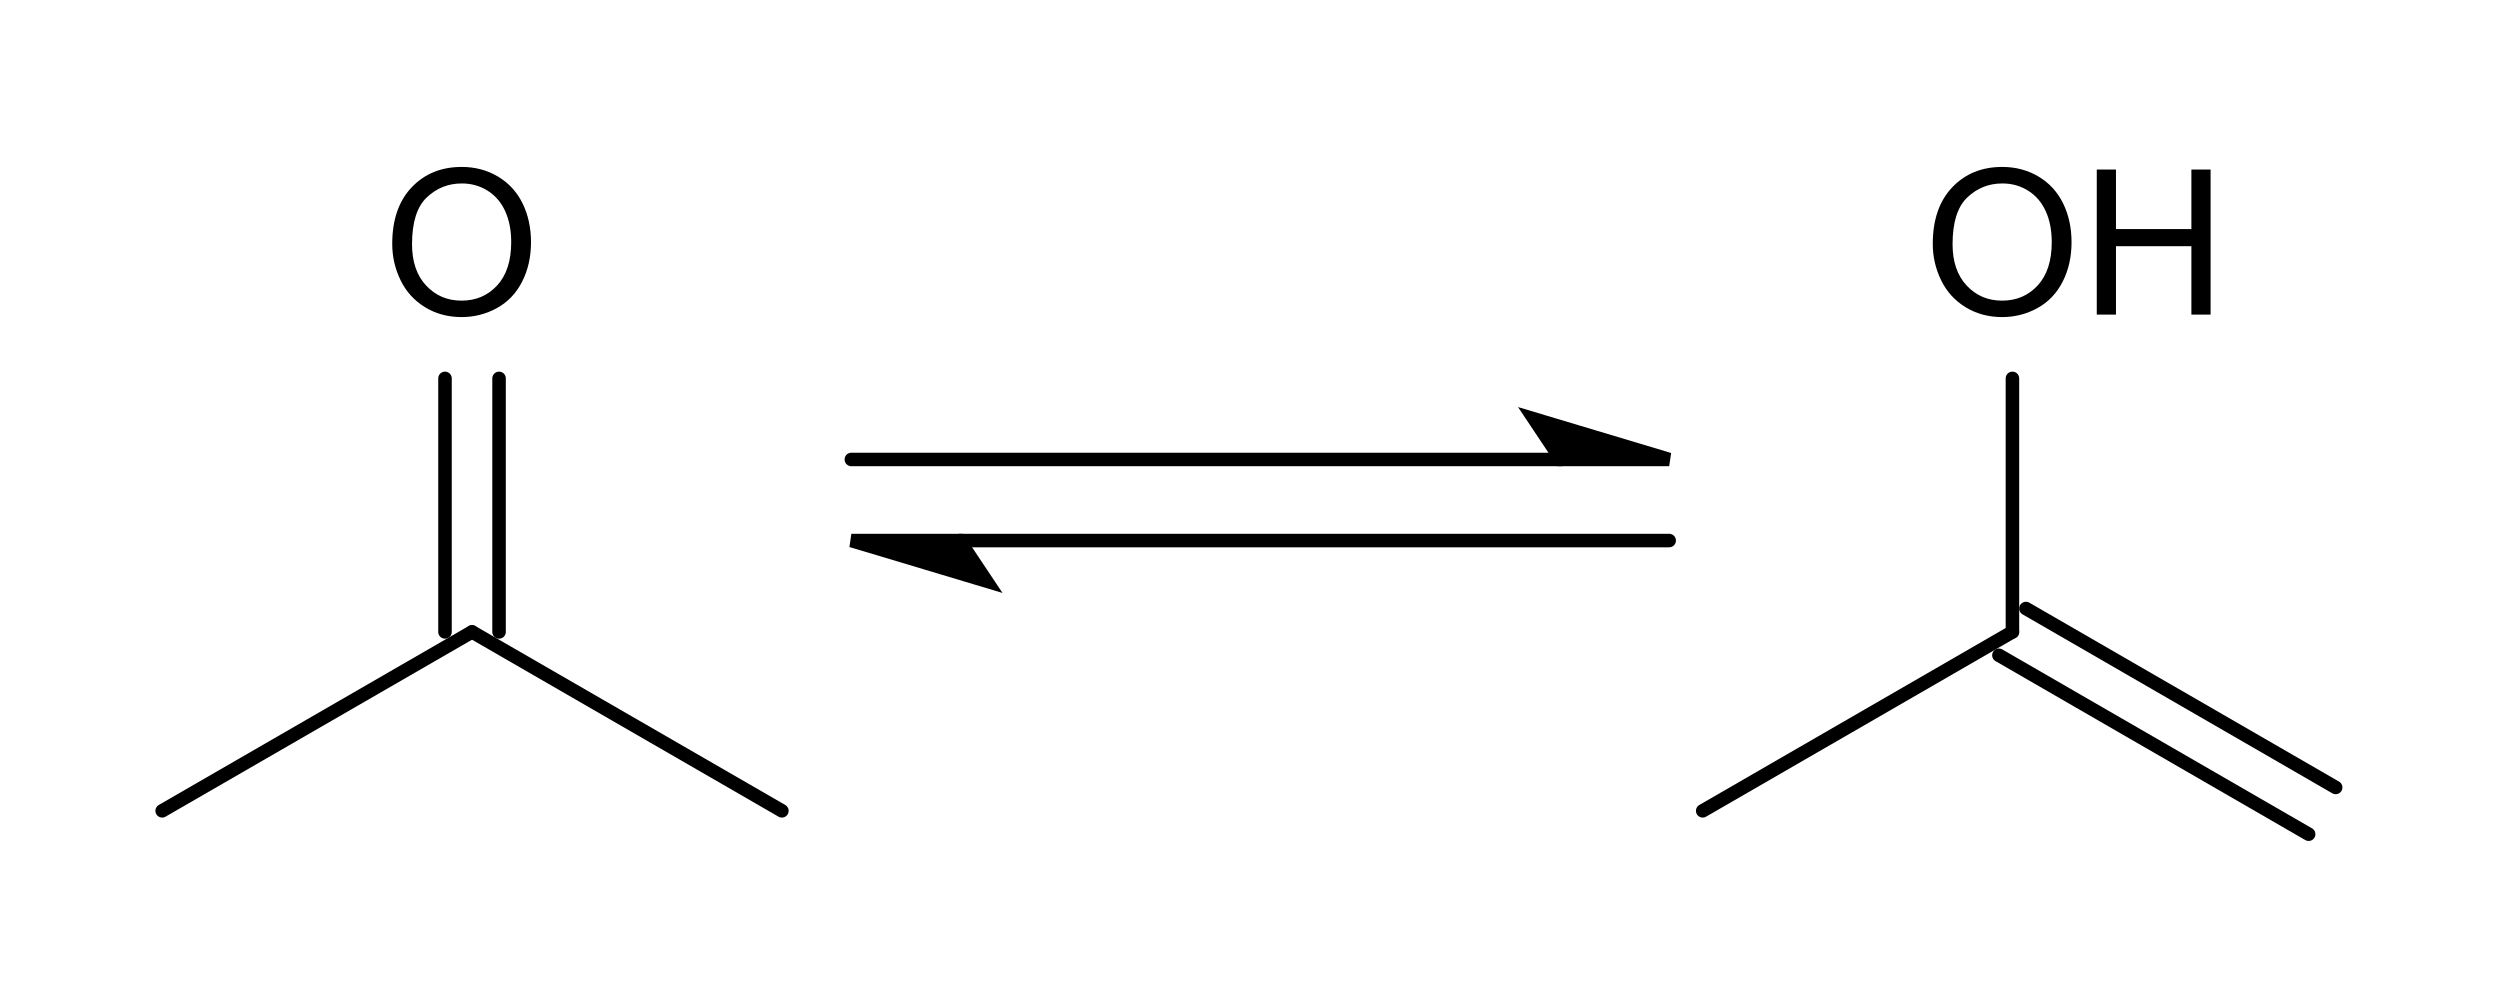 <?xml version="1.0" encoding="UTF-8" standalone="no"?>
<svg
   xmlns:dc="http://purl.org/dc/elements/1.1/"
   xmlns:cc="http://creativecommons.org/ns#"
   xmlns:rdf="http://www.w3.org/1999/02/22-rdf-syntax-ns#"
   xmlns:svg="http://www.w3.org/2000/svg"
   xmlns="http://www.w3.org/2000/svg"
   xmlns:sodipodi="http://sodipodi.sourceforge.net/DTD/sodipodi-0.dtd"
   xmlns:inkscape="http://www.inkscape.org/namespaces/inkscape"
   height="19.564mm"
   version="1.0"
   viewBox="0 0 185 74"
   width="48.909mm"
   id="svg2612"
   sodipodi:version="0.32"
   inkscape:version="0.46"
   sodipodi:docname="Acetone KetoEnol.svg"
   inkscape:output_extension="org.inkscape.output.svg.inkscape">
  <defs
     id="defs2657">
    <inkscape:perspective
       sodipodi:type="inkscape:persp3d"
       inkscape:vp_x="0 : 34.660187 : 1"
       inkscape:vp_y="0 : 1000 : 0"
       inkscape:vp_z="173.30096 : 34.660187 : 1"
       inkscape:persp3d-origin="86.650482 : 23.106791 : 1"
       id="perspective2661" />
  </defs>
  <sodipodi:namedview
     inkscape:window-height="667"
     inkscape:window-width="640"
     inkscape:pageshadow="2"
     inkscape:pageopacity="0.0"
     guidetolerance="10.0"
     gridtolerance="10.0"
     objecttolerance="10.0"
     borderopacity="1.0"
     bordercolor="#666666"
     pagecolor="#ffffff"
     id="base"
     showgrid="false"
     inkscape:zoom="3.1390477"
     inkscape:cx="86.650482"
     inkscape:cy="34.660187"
     inkscape:window-x="1622"
     inkscape:window-y="29"
     inkscape:current-layer="svg2612" />
  <g
     style="font-size:15px;stroke:#000000;stroke-width:1;stroke-linecap:round;font-family:Helvetica"
     id="g2616"
     transform="translate(-68,-36)">
    <line
       id="line2618"
       y2="82.76"
       y1="96"
       x2="102.93"
       x1="80" />
  </g>
  <g
     style="font-size:15px;stroke:#000000;stroke-width:1;stroke-linecap:round;font-family:Helvetica"
     id="g2620"
     transform="translate(-68,-36)">
    <line
       id="line2622"
       y2="96"
       y1="82.76"
       x2="125.86"
       x1="102.93" />
  </g>
  <g
     style="font-size:15px;stroke:#000000;stroke-width:1;stroke-linecap:round;font-family:Helvetica"
     id="g2624"
     transform="translate(-68,-36)">
    <line
       id="line2626"
       y2="64"
       y1="82.76"
       x2="100.93"
       x1="100.93" />
    <line
       id="line2628"
       y2="64"
       y1="82.76"
       x2="104.93"
       x1="104.93" />
  </g>
  <path
     style="font-size:15px;fill:#000000;stroke-linecap:round;font-family:helvetica"
     d="M 29.025,18.051 C 29.025,16.268 29.504,14.873 30.461,13.865 C 31.418,12.856 32.653,12.352 34.167,12.352 C 35.158,12.352 36.051,12.589 36.847,13.063 C 37.643,13.536 38.25,14.197 38.667,15.044 C 39.085,15.891 39.294,16.852 39.294,17.926 C 39.294,19.015 39.074,19.989 38.634,20.848 C 38.195,21.708 37.572,22.358 36.767,22.8 C 35.961,23.242 35.092,23.463 34.159,23.463 C 33.149,23.463 32.245,23.219 31.449,22.731 C 30.654,22.242 30.05,21.576 29.64,20.731 C 29.23,19.886 29.025,18.993 29.025,18.051 L 29.025,18.051 z M 30.49,18.072 C 30.49,19.366 30.838,20.386 31.534,21.13 C 32.229,21.875 33.102,22.247 34.152,22.247 C 35.221,22.247 36.102,21.871 36.792,21.119 C 37.483,20.367 37.829,19.301 37.829,17.919 C 37.829,17.045 37.681,16.282 37.386,15.63 C 37.09,14.978 36.658,14.473 36.089,14.114 C 35.52,13.755 34.882,13.575 34.174,13.575 C 33.168,13.575 32.303,13.921 31.578,14.612 C 30.852,15.303 30.49,16.456 30.49,18.072 L 30.49,18.072 z"
     id="text2630" />
  <g
     style="font-size:15px;stroke:#000000;stroke-width:1;stroke-linecap:round;font-family:Helvetica"
     id="g2632"
     transform="translate(-68,-36)">
    <line
       id="line2634"
       y2="82.76"
       y1="96"
       x2="216.92"
       x1="194" />
  </g>
  <g
     style="font-size:15px;stroke:#000000;stroke-width:1;stroke-linecap:round;font-family:Helvetica"
     id="g2636"
     transform="translate(-68,-36)">
    <line
       id="line2638"
       y2="94.27"
       y1="81.03"
       x2="240.84"
       x1="217.92" />
    <line
       id="line2640"
       y2="97.73"
       y1="84.49"
       x2="238.84"
       x1="215.92" />
  </g>
  <g
     style="font-size:15px;stroke:#000000;stroke-width:1;stroke-linecap:round;font-family:Helvetica"
     id="g2642"
     transform="translate(-68,-36)">
    <line
       id="line2644"
       y2="64"
       y1="82.76"
       x2="216.92"
       x1="216.92" />
  </g>
  <path
     style="font-size:15px;fill:#000000;stroke-linecap:round;font-family:helvetica"
     d="M 143.025,18.051 C 143.025,16.268 143.504,14.873 144.461,13.865 C 145.418,12.856 146.653,12.352 148.167,12.352 C 149.158,12.352 150.051,12.589 150.847,13.063 C 151.643,13.536 152.25,14.197 152.667,15.044 C 153.085,15.891 153.294,16.852 153.294,17.926 C 153.294,19.015 153.074,19.989 152.634,20.848 C 152.195,21.708 151.572,22.358 150.767,22.8 C 149.961,23.242 149.092,23.463 148.159,23.463 C 147.149,23.463 146.245,23.219 145.449,22.731 C 144.654,22.242 144.05,21.576 143.64,20.731 C 143.23,19.886 143.025,18.993 143.025,18.051 L 143.025,18.051 z M 144.49,18.072 C 144.49,19.366 144.838,20.386 145.534,21.13 C 146.229,21.875 147.102,22.247 148.152,22.247 C 149.221,22.247 150.102,21.871 150.792,21.119 C 151.483,20.367 151.829,19.301 151.829,17.919 C 151.829,17.045 151.681,16.282 151.386,15.63 C 151.09,14.978 150.658,14.473 150.089,14.114 C 149.52,13.755 148.882,13.575 148.174,13.575 C 147.168,13.575 146.303,13.921 145.578,14.612 C 144.852,15.303 144.49,16.456 144.49,18.072 L 144.49,18.072 z M 155.161,23.28 L 155.161,12.543 L 156.582,12.543 L 156.582,16.952 L 162.163,16.952 L 162.163,12.543 L 163.584,12.543 L 163.584,23.28 L 162.163,23.28 L 162.163,18.219 L 156.582,18.219 L 156.582,23.28 L 155.161,23.28 z"
     id="text2646" />
  <path
     transform="translate(-68,-36)"
     style="font-size:15px;fill:none;stroke:#000000;stroke-width:1;stroke-linecap:round;font-family:Helvetica"
     d="M 139,76 L 191.52,76"
     id="polyline2648" />
  <path
     transform="translate(-68,-36)"
     style="font-size:15px;fill:#000000;fill-rule:evenodd;stroke:#000000;stroke-width:1;stroke-linecap:round;font-family:Helvetica"
     d="M 139,76 L 131,76 L 141,79 L 139,76 z"
     id="polygon2650" />
  <path
     transform="translate(-68,-36)"
     style="font-size:15px;fill:none;stroke:#000000;stroke-width:1;stroke-linecap:round;font-family:Helvetica"
     d="M 131,70 L 183.52,70"
     id="polyline2652" />
  <path
     transform="translate(-68,-36)"
     style="font-size:15px;fill:#000000;fill-rule:evenodd;stroke:#000000;stroke-width:1;stroke-linecap:round;font-family:Helvetica"
     d="M 183.52,70 L 191.52,70 L 181.52,67 L 183.52,70 z"
     id="polygon2654" />
</svg>
